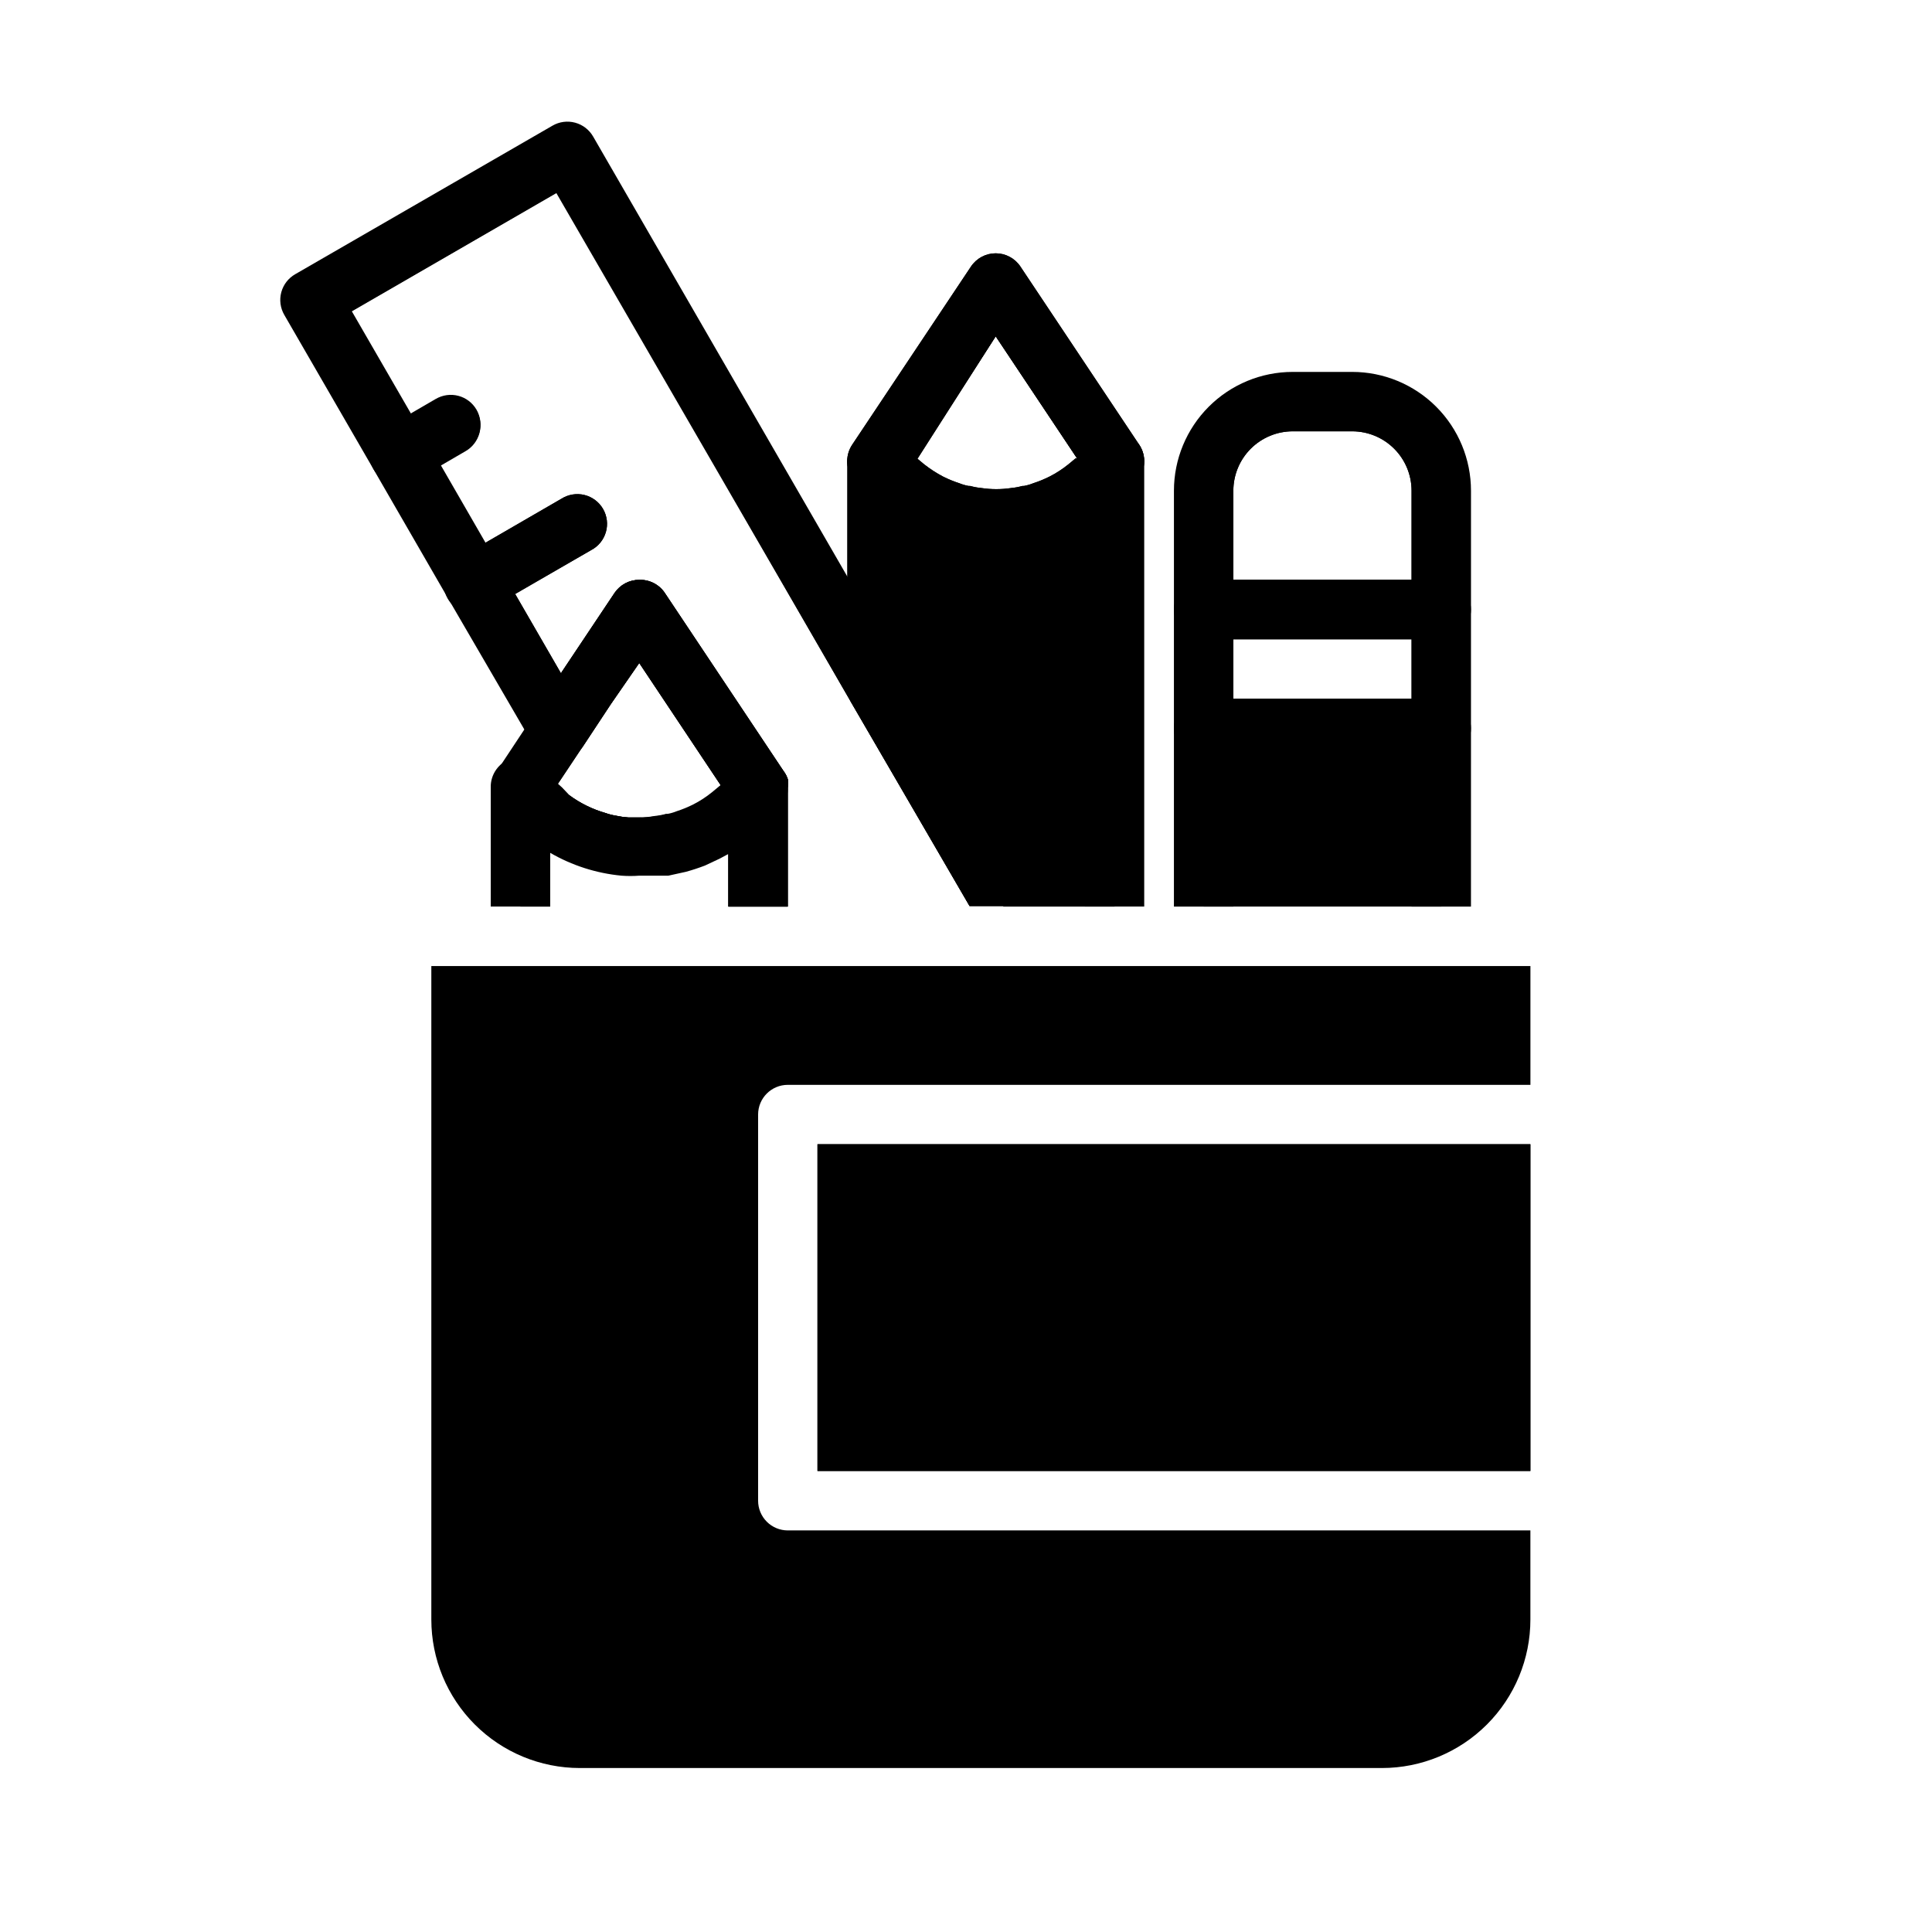 <?xml version="1.0" encoding="UTF-8"?>
<!-- Uploaded to: ICON Repo, www.svgrepo.com, Generator: ICON Repo Mixer Tools -->
<svg fill="#000000" width="800px" height="800px" version="1.1" viewBox="144 144 512 512" xmlns="http://www.w3.org/2000/svg">
 <g>
  <path d="m360.64 447.23h188.93v86.594h-188.93z"/>
  <path d="m352.77 549.57h196.8v23.617c0 10.438-4.144 20.449-11.527 27.832-7.383 7.379-17.395 11.527-27.832 11.527h-212.54c-10.441 0-20.453-4.148-27.832-11.527-7.383-7.383-11.531-17.395-11.531-27.832v-173.18h291.27v31.488h-196.8c-4.348 0-7.871 3.523-7.871 7.871v102.34c0 2.086 0.828 4.09 2.305 5.566 1.477 1.477 3.481 2.305 5.566 2.305z"/>
  <path d="m376.38 326.16-7.871-13.617-74.156-128.39-68.172 39.359 19.68 34.086 3.938 6.769 3.938 6.848 11.809 20.469 3.938 6.769 3.938 6.848 14.25 24.641 1.496 2.598 2.914 5.039 7.242-10.863 14.082-21.176 27.16 40.699 4.328 6.531v31.488h7.871v-31.488c0.082-0.758 0.082-1.523 0-2.281-0.219-0.676-0.535-1.312-0.945-1.891l-31.488-47.23c-1.484-2.379-4.121-3.789-6.926-3.699-2.617-0.004-5.066 1.293-6.535 3.461l-14.09 21.098v0.395l-12.281-21.254 20.152-11.574c1.902-0.992 3.316-2.719 3.914-4.781 0.598-2.059 0.328-4.273-0.746-6.133-1.074-1.855-2.859-3.195-4.941-3.707-2.086-0.508-4.285-0.148-6.098 1.004l-20.387 11.809-11.809-20.469 6.769-3.938v0.004c1.82-1.039 3.152-2.762 3.699-4.789 0.547-2.023 0.266-4.184-0.789-5.996-1.051-1.809-2.777-3.125-4.801-3.656-2.023-0.531-4.176-0.238-5.981 0.82l-6.769 3.938-15.742-27.238 54.473-31.488 78.008 134.77 31.488 54.16h9.133z"/>
  <path d="m351.19 357.49c-1.824 2.496-3.938 4.769-6.297 6.769v19.996h7.871v-31.488c0 1.703-0.551 3.363-1.574 4.723zm33.062-33.453-7.871-13.699-7.871-13.617-67.309-116.51c-1.039-1.82-2.762-3.152-4.785-3.699-2.023-0.547-4.184-0.266-5.996 0.789l-68.172 39.359c-1.824 1.039-3.156 2.762-3.703 4.785-0.547 2.023-0.262 4.184 0.789 6l23.617 40.855 19.68 34.086 20.152 34.637 2.441 4.25h-0.004c0.609 1.066 1.477 1.957 2.519 2.598 1.215 0.816 2.633 1.281 4.094 1.34 2.719 0.066 5.277-1.273 6.769-3.543l6.93-10.551 0.473-0.707 7.398-10.707 23.617 35.426v29.125h15.742v-31.488c0.082-0.758 0.082-1.523 0-2.281-0.219-0.676-0.535-1.312-0.945-1.891l-31.488-47.23c-1.484-2.379-4.121-3.789-6.926-3.699-2.617-0.004-5.066 1.293-6.535 3.461l-14.09 21.098v0.395l-12.281-21.254-3.938-6.848-3.938-6.769-11.809-20.469-3.938-6.848-3.938-6.769-15.742-27.238 54.473-31.488 77.781 135 31.488 54.16h18.184z"/>
  <path d="m269.48 298.45 27.238-15.742"/>
  <path d="m300.65 289.79-20.387 11.809-6.848 3.938c-1.816 1.051-3.977 1.336-6 0.789-2.023-0.547-3.746-1.879-4.785-3.703-2.137-3.762-0.836-8.543 2.91-10.707l6.848-3.938 20.387-11.809 0.004 0.004c1.812-1.152 4.012-1.512 6.098-1.004 2.082 0.512 3.867 1.852 4.941 3.707 1.074 1.859 1.344 4.074 0.746 6.133-0.598 2.062-2.012 3.789-3.914 4.781z"/>
  <path d="m249.8 264.36 13.617-7.871"/>
  <path d="m267.36 263.34-6.769 3.938-6.848 3.938-0.004-0.004c-1.812 1.051-3.973 1.336-5.996 0.789-2.023-0.547-3.746-1.879-4.785-3.699-2.137-3.766-0.836-8.547 2.91-10.707l6.848-3.938 6.769-3.938 0.004 0.004c1.805-1.059 3.957-1.355 5.981-0.824 2.023 0.531 3.75 1.848 4.801 3.656 1.055 1.816 1.336 3.977 0.789 6-0.547 2.023-1.879 3.746-3.699 4.785z"/>
  <path d="m462.98 337.02h62.977v47.23h-62.977z"/>
  <path d="m525.95 329.15h-62.973c-4.348 0-7.875 3.527-7.875 7.875v47.23h15.742l0.004-39.359h47.23v39.359h15.742l0.004-47.23c0-2.09-0.832-4.09-2.309-5.566-1.477-1.477-3.477-2.309-5.566-2.309z"/>
  <path d="m462.98 305.54v31.488h62.977l-0.004-31.488zm55.105 23.617-47.234-0.004v-15.742h47.23z"/>
  <path d="m525.95 297.66h-62.973c-4.348 0-7.875 3.523-7.875 7.871v31.488c0 2.086 0.832 4.09 2.309 5.566 1.473 1.477 3.477 2.305 5.566 2.305h62.977-0.004c2.09 0 4.09-0.828 5.566-2.305 1.477-1.477 2.309-3.481 2.309-5.566v-31.488c0-2.09-0.832-4.09-2.309-5.566s-3.477-2.305-5.566-2.305zm-7.871 31.488-47.23-0.004v-15.742h47.23z"/>
  <path d="m502.34 250.43h-15.746c-6.262 0-12.27 2.488-16.699 6.918-4.43 4.43-6.914 10.434-6.914 16.699v31.488h62.977l-0.004-31.488c0-6.266-2.488-12.27-6.914-16.699-4.43-4.43-10.438-6.918-16.699-6.918zm-31.488 47.23v-23.613c0-4.176 1.656-8.18 4.609-11.133 2.953-2.953 6.957-4.613 11.133-4.613h15.746c4.176 0 8.18 1.66 11.133 4.613 2.953 2.953 4.609 6.957 4.609 11.133v23.617z"/>
  <path d="m502.34 242.56h-15.746c-8.352 0-16.359 3.316-22.266 9.223-5.902 5.906-9.223 13.914-9.223 22.266v31.488c0 2.086 0.832 4.09 2.309 5.566 1.473 1.477 3.477 2.305 5.566 2.305h62.977-0.004c2.09 0 4.09-0.828 5.566-2.305 1.477-1.477 2.309-3.481 2.309-5.566v-31.488c0-8.352-3.32-16.359-9.223-22.266-5.906-5.906-13.914-9.223-22.266-9.223zm-31.488 55.105v-23.617c0-4.176 1.656-8.18 4.609-11.133 2.953-2.953 6.957-4.613 11.133-4.613h15.746c4.176 0 8.18 1.66 11.133 4.613 2.953 2.953 4.609 6.957 4.609 11.133v23.617z"/>
  <path d="m439.36 266.18v118.08h-29.441l-33.535-58.094v-59.984c7.434 9.91 19.098 15.742 31.488 15.742 12.387 0 24.055-5.832 31.488-15.742z"/>
  <path d="m445.89 261.84c-2.465-3.414-7.184-4.281-10.703-1.969-0.766 0.477-1.43 1.09-1.969 1.812-1.102 1.43-2.312 2.773-3.621 4.016h-0.395c-0.574 0.586-1.207 1.117-1.891 1.574-1.535 1.246-3.195 2.328-4.957 3.227-1.422 0.719-2.894 1.324-4.41 1.809-0.785 0.32-1.602 0.559-2.438 0.711h-0.551c-0.973 0.305-1.977 0.488-2.992 0.551-2.609 0.387-5.262 0.387-7.871 0-1.02-0.062-2.023-0.246-2.992-0.551h-0.395c-0.836-0.152-1.652-0.391-2.441-0.711-1.512-0.484-2.988-1.09-4.406-1.809-1.746-0.926-3.406-2.008-4.961-3.227-0.684-0.457-1.316-0.988-1.891-1.574-1.309-1.242-2.519-2.586-3.621-4.016-0.535-0.723-1.203-1.336-1.965-1.812-3.523-2.312-8.242-1.445-10.707 1.969-1.172 1.176-1.945 2.691-2.203 4.332v59.984c0.023 1.312 0.344 2.606 0.941 3.777l31.488 54.16h18.262l-34.949-60.062v-40.621l2.363 1.258h0.395-0.004c13.195 6.301 28.531 6.301 41.723 0h0.395l2.363-1.258v100.84h15.742v-118.08c-0.012-1.543-0.477-3.051-1.34-4.332z"/>
  <path d="m435.03 259.64-27.156-40.699-27.16 40.699-4.328 6.535c7.434 9.91 19.098 15.742 31.488 15.742 12.387 0 24.055-5.832 31.488-15.742zm-5.984 6.141-1.891 1.574h0.004c-1.535 1.246-3.195 2.328-4.957 3.227-1.422 0.719-2.894 1.324-4.41 1.812-0.785 0.316-1.605 0.555-2.441 0.707h-0.391c-0.98 0.266-1.98 0.449-2.992 0.551-2.609 0.387-5.262 0.387-7.871 0-1.012-0.102-2.012-0.285-2.992-0.551h-0.395c-0.836-0.152-1.652-0.391-2.441-0.707-1.512-0.488-2.988-1.094-4.406-1.812-1.746-0.926-3.406-2.008-4.961-3.227l-1.891-1.574 20.863-32.668 21.57 32.355z"/>
  <path d="m445.89 261.84-31.488-47.23h0.004c-1.465-2.176-3.914-3.481-6.535-3.481s-5.07 1.305-6.535 3.481l-31.488 47.23c-0.859 1.281-1.324 2.789-1.336 4.332 0 1.703 0.551 3.359 1.574 4.723 1.824 2.496 3.938 4.766 6.297 6.769 2.418 2.18 5.055 4.106 7.871 5.746l2.363 1.258h0.395-0.004c13.125 6.613 28.602 6.613 41.723 0h0.395l2.363-1.258c2.812-1.641 5.453-3.566 7.871-5.746 2.356-2.004 4.473-4.273 6.297-6.769 1.023-1.363 1.574-3.019 1.574-4.723-0.012-1.543-0.477-3.051-1.34-4.332zm-38.02-28.73 21.57 32.355h-0.395l-1.891 1.574v-0.004c-1.535 1.246-3.195 2.328-4.957 3.227-1.422 0.719-2.894 1.324-4.41 1.812-0.785 0.32-1.605 0.555-2.441 0.707h-0.391c-0.98 0.27-1.98 0.453-2.992 0.551-2.609 0.391-5.262 0.391-7.871 0-1.012-0.098-2.012-0.281-2.992-0.551h-0.395c-0.836-0.152-1.652-0.387-2.441-0.707-1.512-0.488-2.988-1.094-4.406-1.812-1.746-0.926-3.406-2.004-4.961-3.227l-1.891-1.574z"/>
  <path d="m435.03 259.64-27.156-40.699-27.16 40.699-4.328 6.535c7.434 9.91 19.098 15.742 31.488 15.742 12.387 0 24.055-5.832 31.488-15.742zm-5.984 6.141-1.891 1.574h0.004c-1.535 1.246-3.195 2.328-4.957 3.227-1.422 0.719-2.894 1.324-4.41 1.812-0.785 0.316-1.605 0.555-2.441 0.707h-0.391c-0.98 0.266-1.98 0.449-2.992 0.551-2.609 0.387-5.262 0.387-7.871 0-1.012-0.102-2.012-0.285-2.992-0.551h-0.395c-0.836-0.152-1.652-0.391-2.441-0.707-1.512-0.488-2.988-1.094-4.406-1.812-1.746-0.926-3.406-2.008-4.961-3.227l-1.891-1.574 20.863-32.668 21.57 32.355z"/>
  <path d="m445.89 261.84-31.488-47.23h0.004c-1.465-2.176-3.914-3.481-6.535-3.481s-5.07 1.305-6.535 3.481l-31.488 47.23c-0.859 1.281-1.324 2.789-1.336 4.332 0 1.703 0.551 3.359 1.574 4.723 1.824 2.496 3.938 4.766 6.297 6.769 2.418 2.18 5.055 4.106 7.871 5.746l2.363 1.258h0.395-0.004c13.125 6.613 28.602 6.613 41.723 0h0.395l2.363-1.258c2.812-1.641 5.453-3.566 7.871-5.746 2.356-2.004 4.473-4.273 6.297-6.769 1.023-1.363 1.574-3.019 1.574-4.723-0.012-1.543-0.477-3.051-1.34-4.332zm-38.02-28.73 21.57 32.355h-0.395l-1.891 1.574v-0.004c-1.535 1.246-3.195 2.328-4.957 3.227-1.422 0.719-2.894 1.324-4.41 1.812-0.785 0.32-1.605 0.555-2.441 0.707h-0.391c-0.98 0.27-1.98 0.453-2.992 0.551-2.609 0.391-5.262 0.391-7.871 0-1.012-0.098-2.012-0.281-2.992-0.551h-0.395c-0.836-0.152-1.652-0.387-2.441-0.707-1.512-0.488-2.988-1.094-4.406-1.812-1.746-0.926-3.406-2.004-4.961-3.227l-1.891-1.574z"/>
  <path d="m344.89 352.77v31.488h-7.871v-14.246l-2.363 1.258-3.856 1.812c-1.652 0.629-3.305 1.18-5.039 1.652l-4.644 1.023h-7.715c-1.57 0.117-3.152 0.117-4.723 0-6.66-0.637-13.105-2.703-18.895-6.062v14.562h-7.871v-31.488c6.641 8.961 16.766 14.68 27.867 15.746 1.207 0.078 2.414 0.078 3.621 0 1.285 0.078 2.574 0.078 3.856 0h0.555c0.227 0.078 0.477 0.078 0.707 0 0.852-0.074 1.695-0.234 2.519-0.473h2.285l2.441-0.789h0.945l0.945-0.395h-0.004c0.656-0.223 1.289-0.512 1.887-0.863 0.488-0.207 0.961-0.441 1.418-0.711 2.191-1.309 4.227-2.867 6.062-4.644l2.203-1.652c0.977-0.832 1.895-1.727 2.754-2.676 1.062-1.105 2.035-2.289 2.914-3.543z"/>
  <path d="m352.77 350.48c-0.219-0.676-0.535-1.312-0.945-1.891-2.465-3.414-7.184-4.281-10.703-1.969-0.766 0.477-1.43 1.09-1.969 1.812-1.102 1.43-2.312 2.773-3.621 4.016-0.574 0.586-1.207 1.113-1.891 1.574-1.535 1.246-3.195 2.328-4.957 3.227-1.422 0.719-2.894 1.324-4.41 1.809-0.785 0.32-1.605 0.559-2.441 0.711h-1.336c-0.973 0.305-1.977 0.488-2.992 0.551-1.352 0.223-2.723 0.328-4.094 0.312h-2.914c-1.109-0.078-2.215-0.234-3.305-0.469-0.938-0.156-1.859-0.391-2.754-0.711-3.492-1.004-6.773-2.629-9.684-4.801l-1.812-1.891-1.102-1.023c-1.309-1.242-2.519-2.582-3.621-4.016-0.535-0.719-1.203-1.332-1.969-1.809-3.519-2.316-8.238-1.449-10.703 1.969-1.027 1.414-1.555 3.133-1.496 4.879v31.488h15.742v-14.246c5.789 3.359 12.234 5.426 18.895 6.059 1.57 0.121 3.152 0.121 4.723 0h7.711l4.644-1.023c1.73-0.473 3.387-1.023 5.039-1.652l3.856-1.812 2.363-1.258 0.004 13.934h15.742v-31.488c0.082-0.758 0.082-1.523 0-2.281z"/>
  <path d="m340.57 346.23-27.16-40.699-14.09 21.098-7.242 10.863-4.328 6.535-1.496 2.125-4.332 6.609c6.641 8.961 16.766 14.68 27.867 15.746 1.207 0.078 2.414 0.078 3.621 0 1.285 0.078 2.574 0.078 3.856 0h0.555c0.227 0.078 0.477 0.078 0.707 0 0.852-0.074 1.695-0.234 2.519-0.473h2.285l2.441-0.789h0.945l0.945-0.395h-0.004c0.656-0.223 1.289-0.512 1.887-0.863 0.488-0.207 0.961-0.441 1.418-0.711 2.191-1.309 4.227-2.867 6.062-4.644l2.203-1.652c0.977-0.832 1.895-1.727 2.754-2.676 1.062-1.105 2.035-2.289 2.914-3.543zm-5.984 6.141-1.891 1.574v-0.004c-1.535 1.25-3.195 2.332-4.957 3.231-1.422 0.715-2.894 1.32-4.41 1.809-0.785 0.32-1.605 0.559-2.441 0.711h-0.391c-0.98 0.266-1.98 0.449-2.992 0.551-1.352 0.25-2.719 0.379-4.094 0.391h-2.914c-1.109-0.078-2.215-0.234-3.305-0.469-0.938-0.156-1.859-0.391-2.754-0.711-3.492-1.004-6.773-2.629-9.684-4.801l-1.812-1.891-1.102-1.023 6.769-10.156 6.93-10.469 0.473-0.707 7.398-10.707 21.57 32.355z"/>
  <path d="m352.77 350.48c-0.219-0.676-0.535-1.312-0.945-1.891l-31.488-47.23c-1.484-2.379-4.121-3.789-6.926-3.699-2.617-0.004-5.066 1.293-6.535 3.461l-14.09 21.098v0.395l-4.644 6.926-4.879 7.32-7.242 10.941v0.004c-1.949 2.731-1.949 6.398 0 9.129 1.848 2.477 3.961 4.746 6.297 6.769 2.418 2.184 5.055 4.109 7.871 5.746 5.785 3.363 12.23 5.43 18.895 6.062 1.57 0.121 3.148 0.121 4.723 0h7.711l4.644-1.023c1.73-0.473 3.387-1.023 5.039-1.652l3.856-1.812 2.363-1.34v0.004c2.832-1.582 5.477-3.484 7.875-5.668 2.356-2 4.469-4.273 6.297-6.769 0.836-1.344 1.246-2.906 1.18-4.488 0.082-0.758 0.082-1.523 0-2.281zm-18.184 2.281-1.891 1.574c-1.535 1.246-3.195 2.328-4.957 3.227-1.422 0.719-2.894 1.324-4.41 1.812-0.785 0.32-1.605 0.555-2.441 0.707h-0.391c-0.98 0.27-1.98 0.453-2.992 0.551-1.363 0.121-2.731 0.121-4.094 0h-2.914c-1.109-0.078-2.215-0.234-3.305-0.469-0.938-0.156-1.859-0.391-2.754-0.711-3.492-1.004-6.773-2.629-9.684-4.801l-1.812-1.891-1.102-1.023 6.769-10.156 6.93-10.469 0.473-0.707 7.398-10.707 21.57 32.355z"/>
  <path d="m360.64 447.23h188.93v86.594h-188.93z"/>
 </g>
</svg>